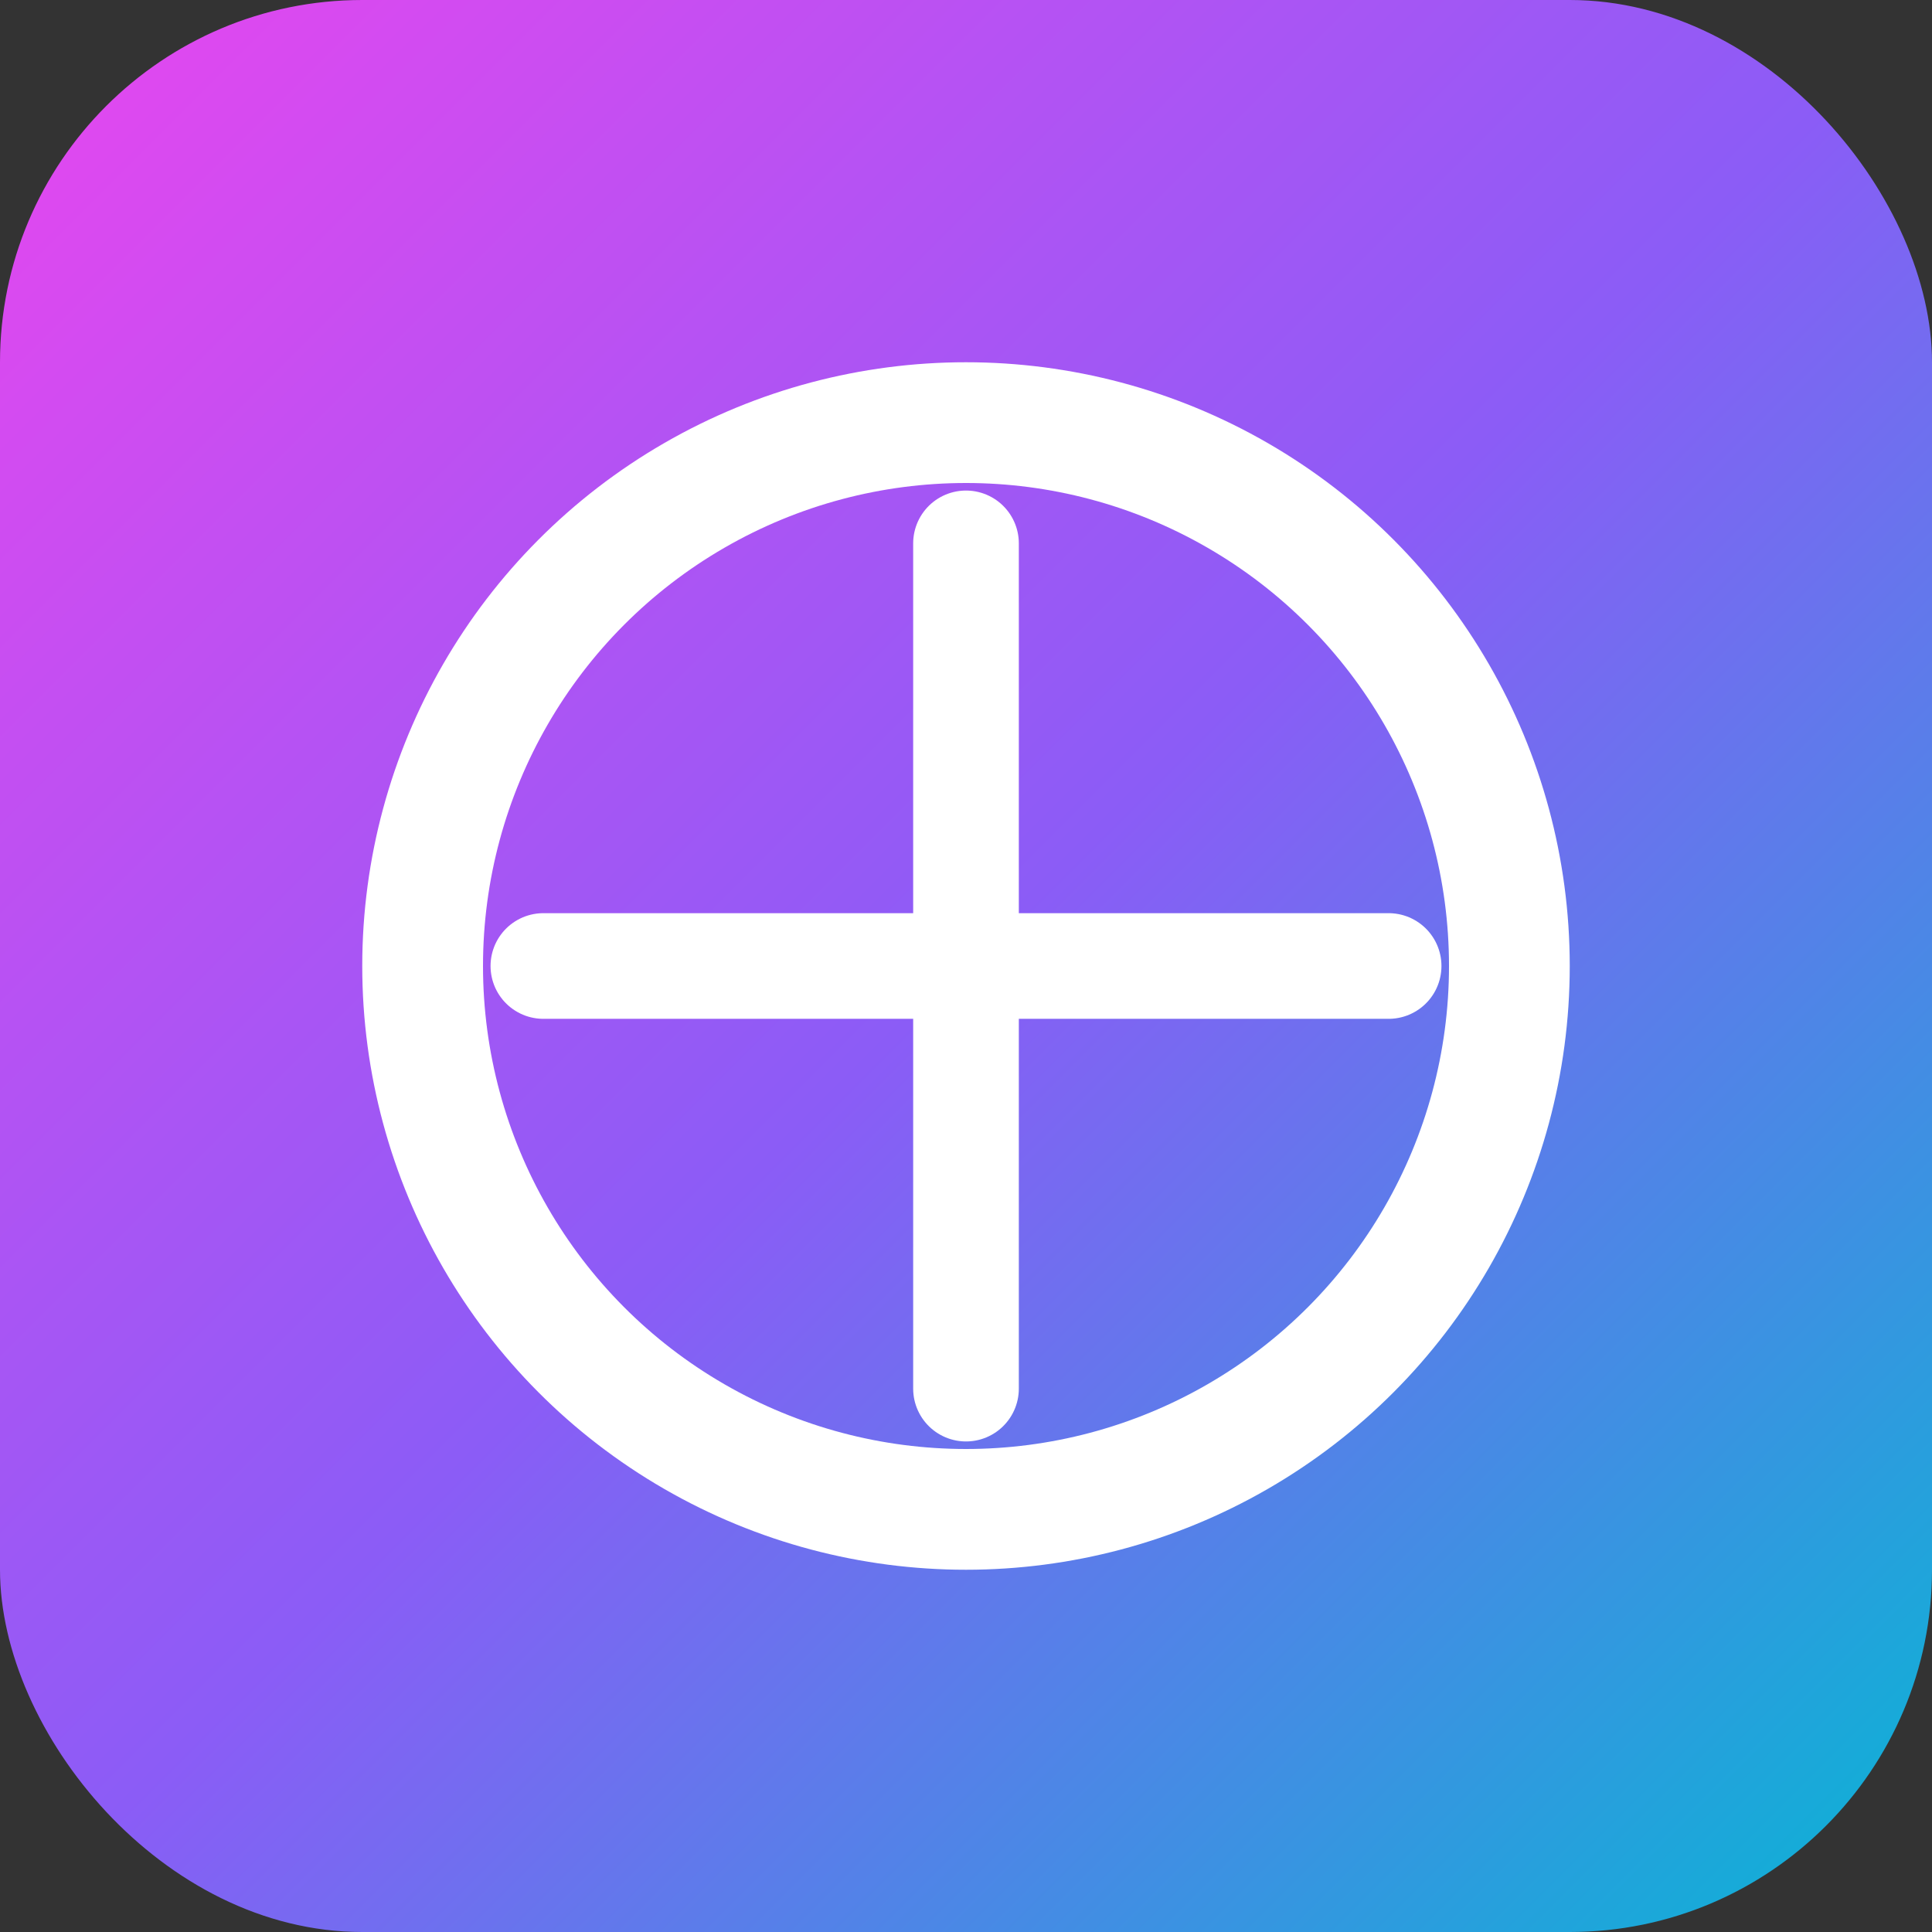 <svg width="64" height="64" viewBox="0 0 64 64" fill="none" xmlns="http://www.w3.org/2000/svg">
  <rect x="0" y="0" width="64" height="64" fill="#333333" stroke="none"/>
  <defs>
    <linearGradient id="favGrad" x1="0%" y1="0%" x2="100%" y2="100%">
      <stop offset="0%" style="stop-color:#E946EF;stop-opacity:1" />
      <stop offset="50%" style="stop-color:#8B5CF6;stop-opacity:1" />
      <stop offset="100%" style="stop-color:#06B6D4;stop-opacity:1" />
    </linearGradient>
  </defs>
  <rect width="64" height="64" rx="12" fill="url(#favGrad)"/>
  <circle cx="32" cy="32" r="18" stroke="white" stroke-width="4" fill="none"/>
  <line x1="32" y1="18" x2="32" y2="46" stroke="white" stroke-width="3.5" stroke-linecap="round"/>
  <line x1="18" y1="32" x2="46" y2="32" stroke="white" stroke-width="3.5" stroke-linecap="round"/>
</svg>
